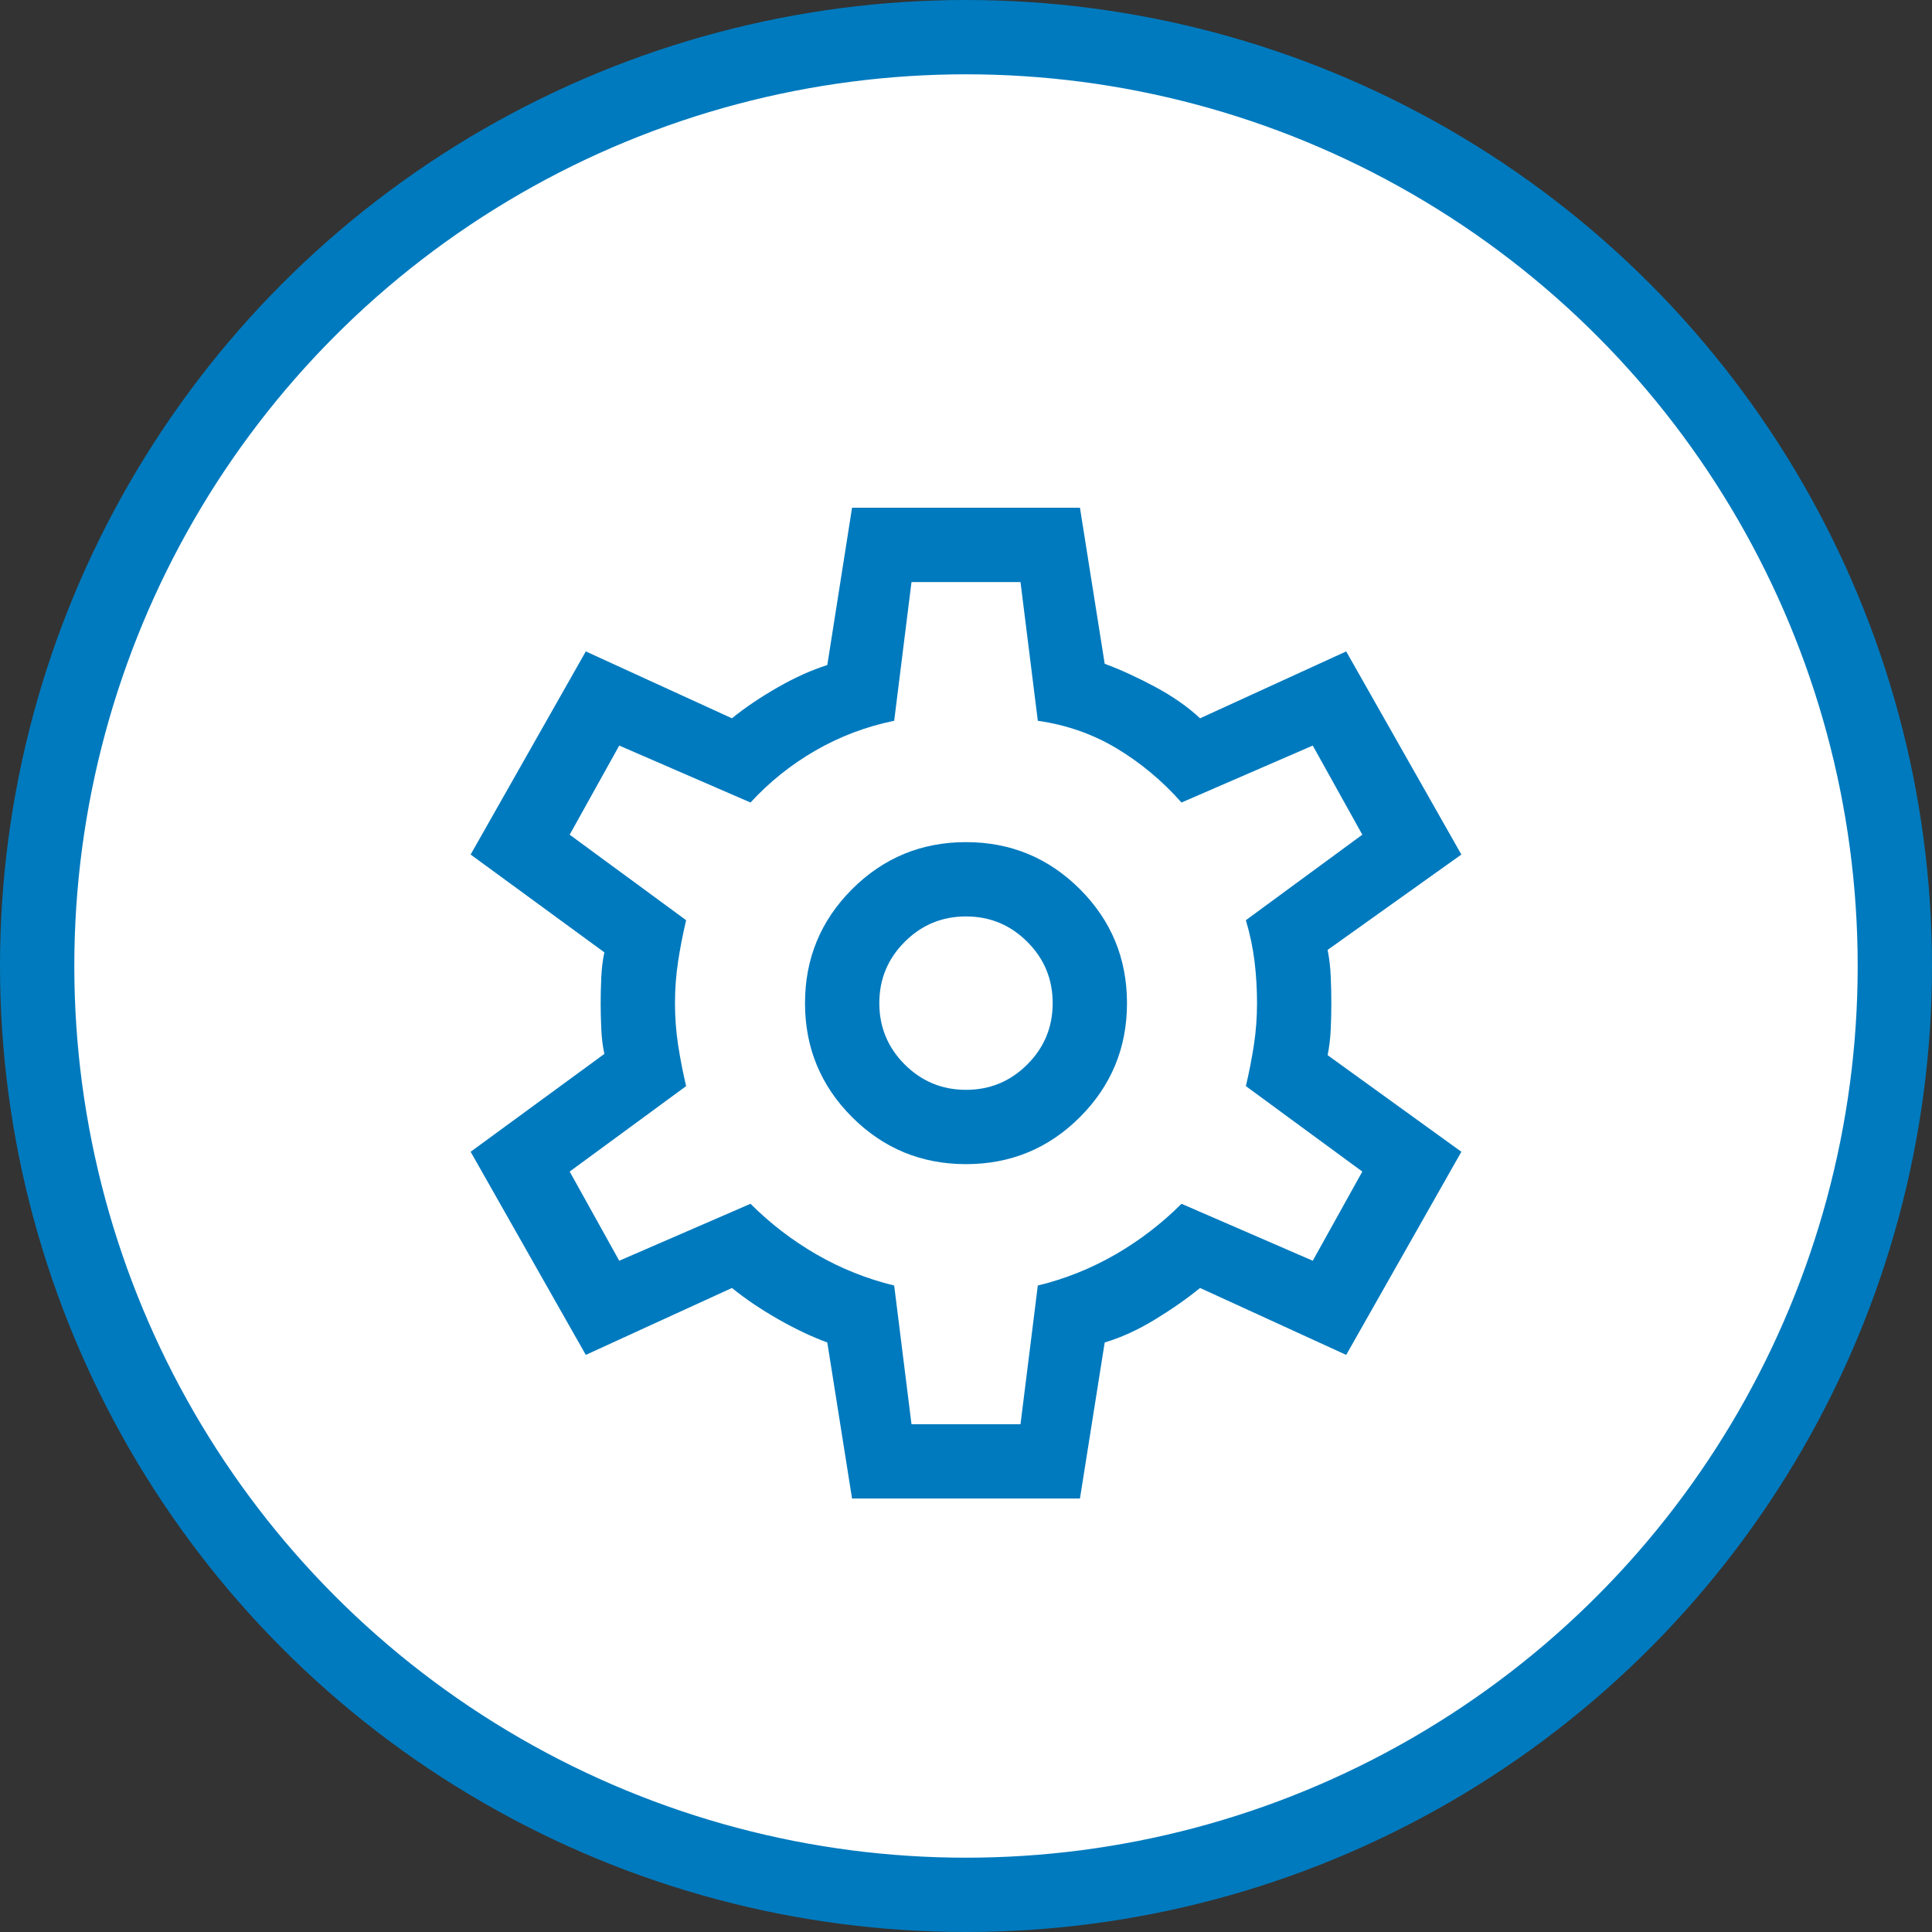 <?xml version="1.0" encoding="UTF-8"?>
<svg xmlns="http://www.w3.org/2000/svg" width="52" height="52" viewBox="0 0 52 52" fill="none">
  <rect x="0" y="0" width="52" height="52" fill="#333333" stroke="none"/>
  <circle cx="26" cy="26" r="25" fill="white" stroke="#007ABE" stroke-width="2"></circle>
  <path d="M22.933 40.333L22.267 36.133C21.845 35.978 21.4 35.767 20.933 35.5C20.467 35.233 20.056 34.955 19.7 34.666L15.767 36.467L12.667 31L16.267 28.366C16.222 28.166 16.195 27.939 16.183 27.683C16.172 27.428 16.167 27.2 16.167 27C16.167 26.8 16.172 26.572 16.183 26.317C16.195 26.061 16.222 25.833 16.267 25.633L12.667 23L15.767 17.533L19.7 19.333C20.056 19.044 20.467 18.767 20.933 18.5C21.4 18.233 21.845 18.033 22.267 17.9L22.933 13.666H29.067L29.733 17.866C30.156 18.022 30.606 18.228 31.083 18.483C31.561 18.739 31.967 19.022 32.3 19.333L36.233 17.533L39.333 23L35.733 25.567C35.778 25.789 35.806 26.028 35.817 26.283C35.828 26.539 35.833 26.778 35.833 27C35.833 27.222 35.828 27.455 35.817 27.7C35.806 27.944 35.778 28.178 35.733 28.4L39.333 31L36.233 36.467L32.3 34.666C31.945 34.955 31.539 35.239 31.083 35.517C30.628 35.794 30.178 36 29.733 36.133L29.067 40.333H22.933ZM26 31.333C27.2 31.333 28.222 30.911 29.067 30.067C29.911 29.222 30.333 28.2 30.333 27C30.333 25.8 29.911 24.778 29.067 23.933C28.222 23.089 27.2 22.666 26 22.666C24.8 22.666 23.778 23.089 22.933 23.933C22.089 24.778 21.667 25.8 21.667 27C21.667 28.2 22.089 29.222 22.933 30.067C23.778 30.911 24.8 31.333 26 31.333ZM26 29.333C25.356 29.333 24.806 29.105 24.35 28.65C23.895 28.194 23.667 27.644 23.667 27C23.667 26.355 23.895 25.805 24.35 25.35C24.806 24.894 25.356 24.666 26 24.666C26.645 24.666 27.195 24.894 27.65 25.35C28.106 25.805 28.333 26.355 28.333 27C28.333 27.644 28.106 28.194 27.65 28.65C27.195 29.105 26.645 29.333 26 29.333ZM24.533 38.333H27.467L27.933 34.6C28.667 34.422 29.361 34.144 30.017 33.767C30.672 33.389 31.267 32.933 31.8 32.4L35.333 33.933L36.667 31.533L33.533 29.233C33.622 28.855 33.694 28.483 33.75 28.116C33.806 27.75 33.833 27.378 33.833 27C33.833 26.622 33.811 26.25 33.767 25.883C33.722 25.517 33.645 25.144 33.533 24.767L36.667 22.466L35.333 20.067L31.8 21.6C31.289 21.022 30.711 20.539 30.067 20.15C29.422 19.761 28.711 19.511 27.933 19.4L27.467 15.666H24.533L24.067 19.4C23.311 19.555 22.606 19.822 21.95 20.2C21.294 20.578 20.711 21.044 20.2 21.6L16.667 20.067L15.333 22.466L18.467 24.767C18.378 25.144 18.306 25.517 18.25 25.883C18.195 26.25 18.167 26.622 18.167 27C18.167 27.378 18.195 27.75 18.25 28.116C18.306 28.483 18.378 28.855 18.467 29.233L15.333 31.533L16.667 33.933L20.2 32.4C20.733 32.933 21.328 33.389 21.983 33.767C22.639 34.144 23.333 34.422 24.067 34.6L24.533 38.333Z" fill="#007ABE"></path>
</svg>
